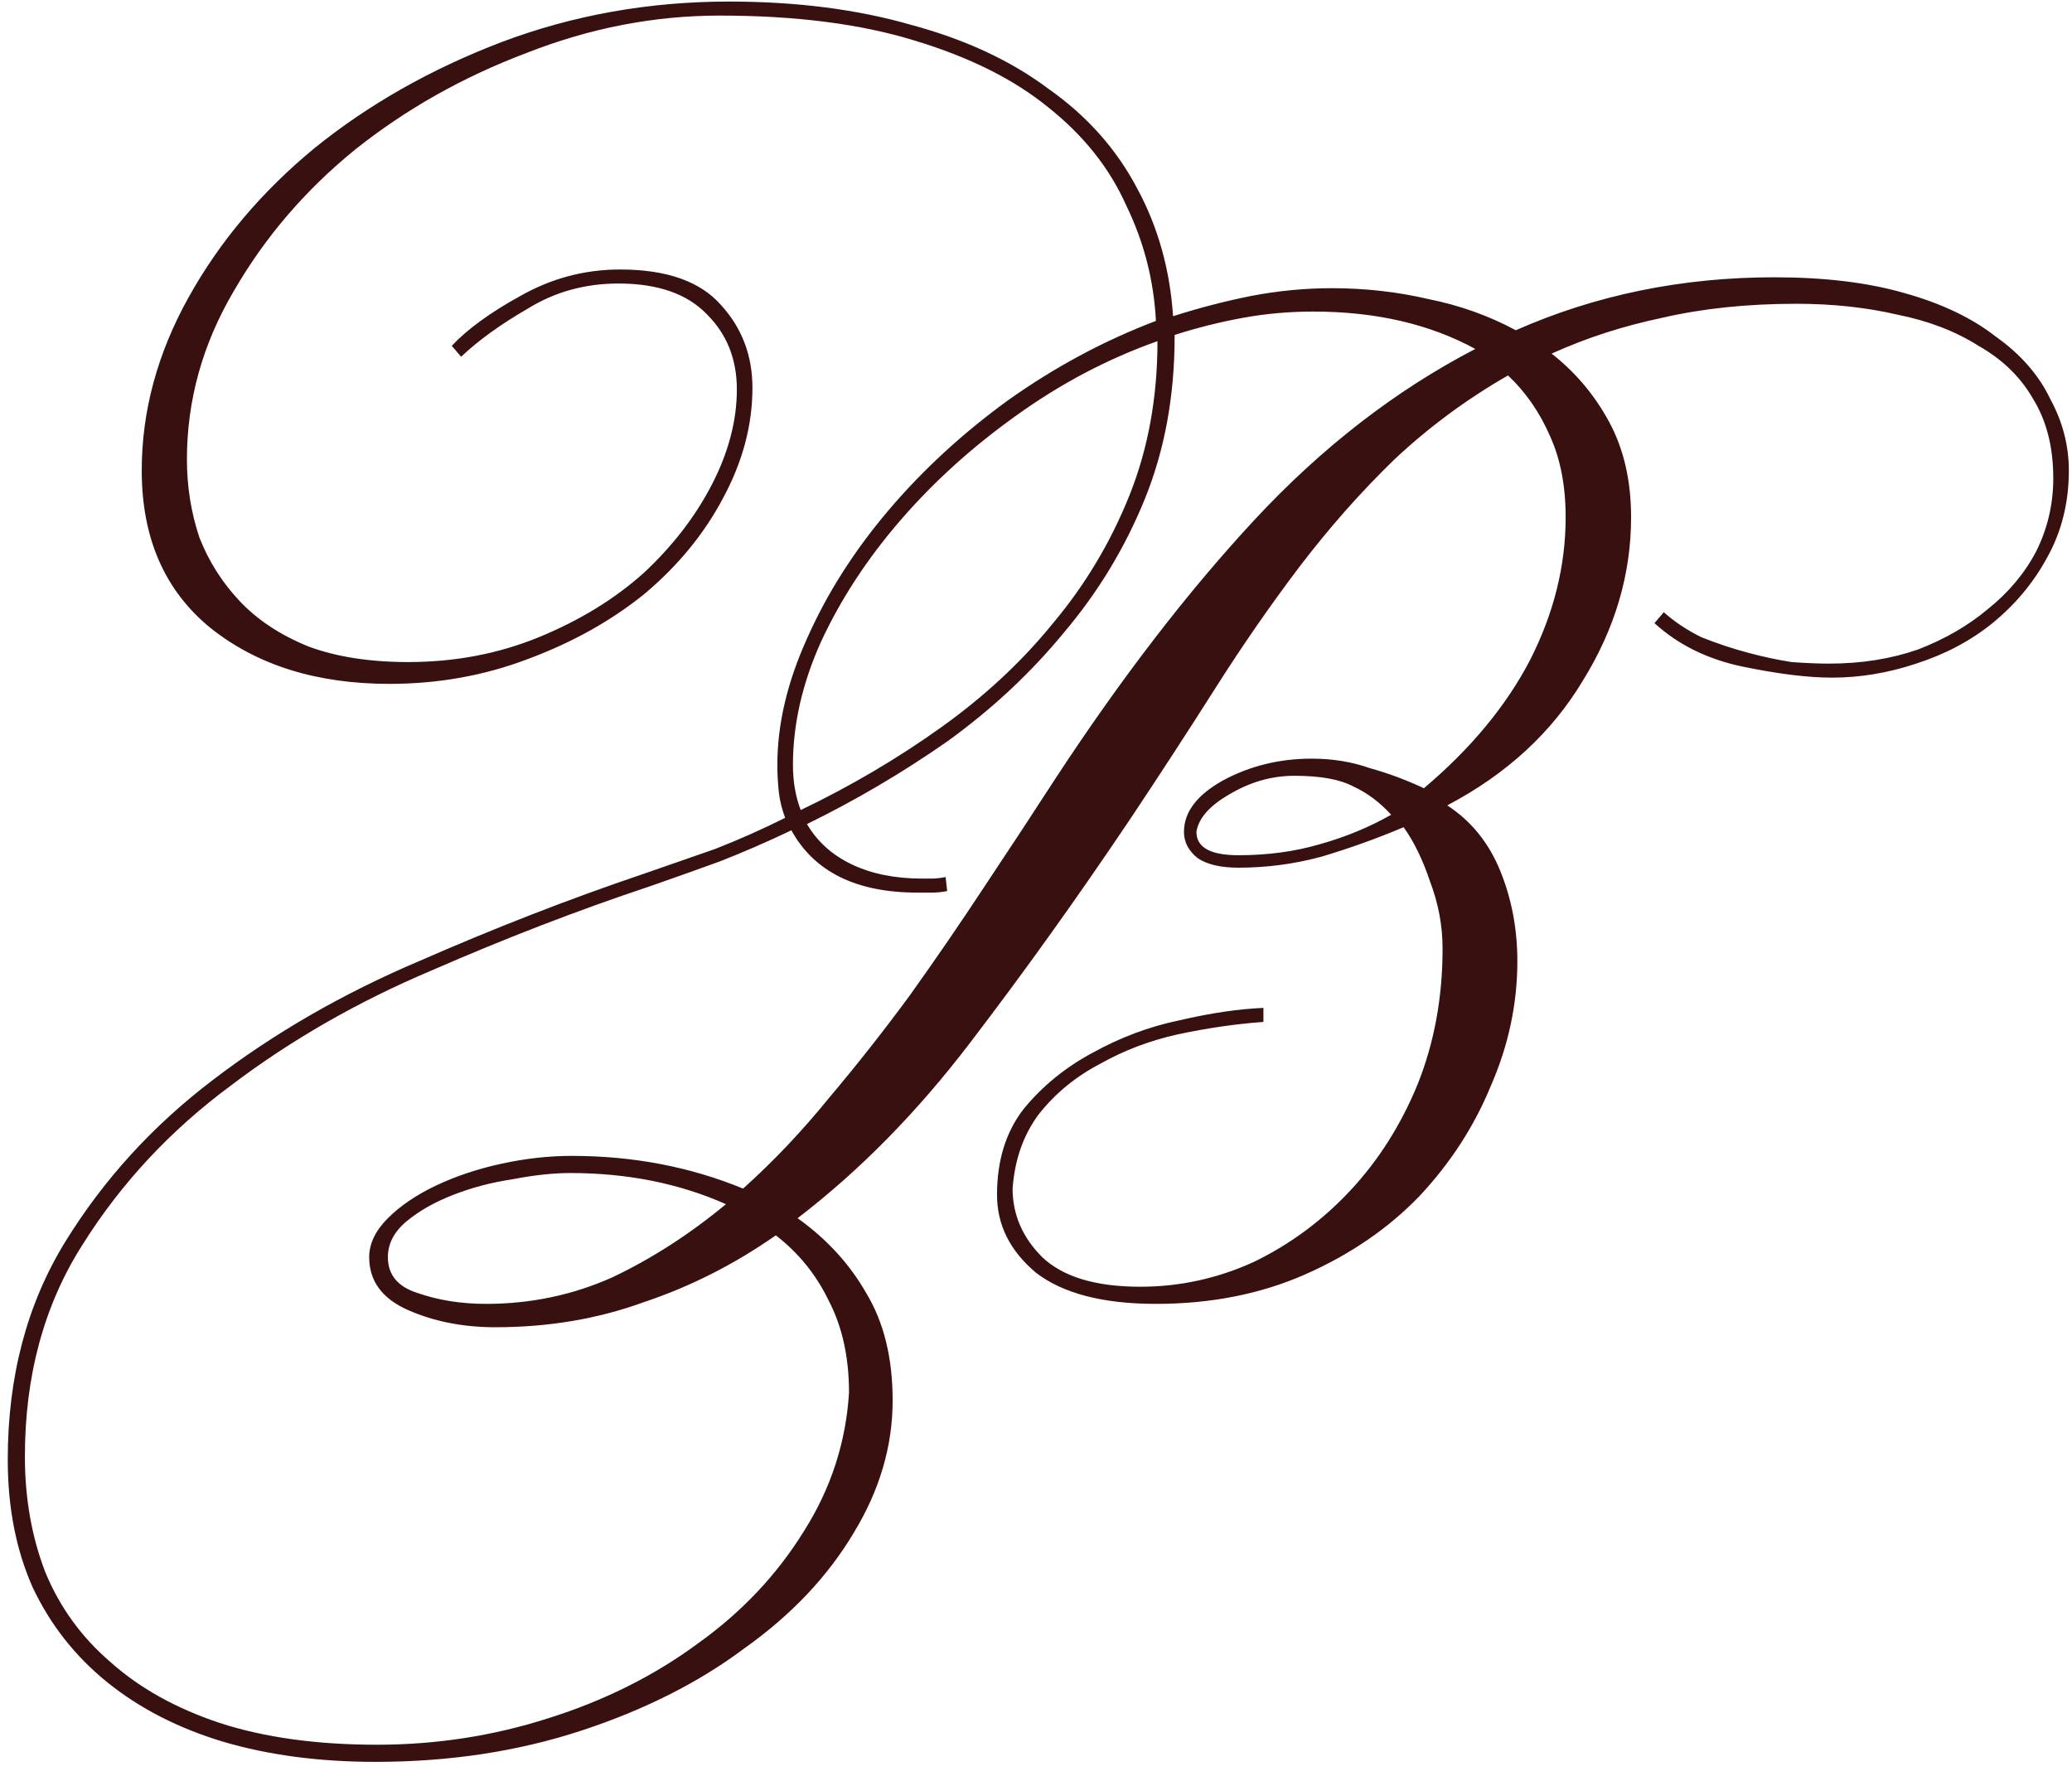 <?xml version="1.0" encoding="UTF-8"?> <svg xmlns="http://www.w3.org/2000/svg" width="133" height="114" viewBox="0 0 133 114" fill="none"><path d="M74.198 83.7C70.798 83.7 68.231 83.033 66.498 81.7C64.831 80.3 63.998 78.633 63.998 76.7C63.998 74.5 64.564 72.667 65.698 71.2C66.898 69.733 68.364 68.533 70.098 67.6C71.898 66.6 73.764 65.9 75.698 65.5C77.698 65.033 79.498 64.767 81.098 64.7V65.6C79.298 65.733 77.464 66 75.598 66.4C73.798 66.8 72.131 67.433 70.598 68.3C69.064 69.1 67.764 70.167 66.698 71.5C65.698 72.833 65.131 74.433 64.998 76.3C64.998 77.967 65.631 79.433 66.898 80.7C68.231 81.967 70.331 82.6 73.198 82.6C75.731 82.6 78.164 82.067 80.498 81C82.831 79.867 84.898 78.333 86.698 76.4C88.498 74.467 89.931 72.2 90.998 69.6C92.064 66.933 92.598 64.033 92.598 60.9C92.598 59.433 92.331 58 91.798 56.6C91.331 55.2 90.764 54.033 90.098 53.1C88.364 53.833 86.598 54.467 84.798 55C83.064 55.467 81.298 55.7 79.498 55.7C78.364 55.7 77.498 55.5 76.898 55.1C76.298 54.633 75.998 54.067 75.998 53.4C75.998 52.133 76.831 51.033 78.498 50.1C80.231 49.167 82.131 48.7 84.198 48.7C85.531 48.7 86.764 48.9 87.898 49.3C89.098 49.633 90.264 50.067 91.398 50.6C94.398 48.067 96.664 45.333 98.198 42.4C99.731 39.4 100.498 36.333 100.498 33.2C100.498 31.2 100.164 29.467 99.498 28C98.831 26.467 97.931 25.167 96.798 24.1C94.131 25.633 91.698 27.433 89.498 29.5C87.364 31.567 85.331 33.867 83.398 36.4C81.531 38.867 79.731 41.467 77.998 44.2C76.264 46.933 74.464 49.7 72.598 52.5C69.198 57.567 65.764 62.367 62.298 66.9C58.898 71.367 55.198 75.133 51.198 78.2C53.064 79.533 54.531 81.133 55.598 83C56.731 84.867 57.298 87.167 57.298 89.9C57.298 92.833 56.464 95.667 54.798 98.4C53.131 101.2 50.798 103.667 47.798 105.8C44.864 108 41.364 109.767 37.298 111.1C33.231 112.433 28.831 113.1 24.098 113.1C20.498 113.1 17.231 112.667 14.298 111.8C11.431 110.933 8.964 109.667 6.898 108C4.831 106.333 3.231 104.3 2.098 101.9C1.031 99.5 0.498 96.767 0.498 93.7C0.498 88.367 1.731 83.7 4.198 79.7C6.664 75.7 9.831 72.233 13.698 69.3C17.631 66.3 22.031 63.767 26.898 61.7C31.764 59.567 36.564 57.7 41.298 56.1C42.831 55.567 44.364 55.033 45.898 54.5C47.431 53.9 48.931 53.233 50.398 52.5C50.198 51.967 50.064 51.433 49.998 50.9C49.931 50.3 49.898 49.7 49.898 49.1C49.898 46.5 50.531 43.8 51.798 41C53.064 38.133 54.798 35.4 56.998 32.8C59.198 30.2 61.764 27.833 64.698 25.7C67.698 23.567 70.864 21.867 74.198 20.6C74.064 18 73.431 15.533 72.298 13.2C71.231 10.8 69.564 8.7 67.298 6.9C65.098 5.1 62.231 3.667 58.698 2.6C55.231 1.533 51.064 1 46.198 1C41.998 1 37.864 1.8 33.798 3.4C29.731 4.933 26.064 7 22.798 9.6C19.598 12.2 16.998 15.233 14.998 18.7C12.998 22.1 11.998 25.7 11.998 29.5C11.998 31.233 12.264 32.9 12.798 34.5C13.398 36.033 14.264 37.4 15.398 38.6C16.531 39.8 17.998 40.767 19.798 41.5C21.598 42.167 23.731 42.5 26.198 42.5C29.198 42.5 31.998 41.967 34.598 40.9C37.198 39.833 39.431 38.467 41.298 36.8C43.164 35.067 44.631 33.167 45.698 31.1C46.764 29.033 47.298 27 47.298 25C47.298 23.067 46.664 21.467 45.398 20.2C44.131 18.867 42.231 18.2 39.698 18.2C37.564 18.2 35.631 18.733 33.898 19.8C32.164 20.8 30.731 21.833 29.598 22.9L28.998 22.2C29.998 21.133 31.464 20.067 33.398 19C35.398 17.867 37.531 17.3 39.798 17.3C42.798 17.3 44.964 18.067 46.298 19.6C47.631 21.067 48.298 22.833 48.298 24.9C48.298 27.3 47.664 29.667 46.398 32C45.198 34.267 43.531 36.3 41.398 38.1C39.264 39.833 36.764 41.233 33.898 42.3C31.098 43.367 28.131 43.9 24.998 43.9C20.331 43.9 16.498 42.7 13.498 40.3C10.564 37.9 9.098 34.533 9.098 30.2C9.098 26.4 10.098 22.7 12.098 19.1C14.098 15.5 16.798 12.3 20.198 9.5C23.664 6.7 27.664 4.433 32.198 2.7C36.798 0.967 41.664 0.1 46.798 0.1C51.131 0.1 55.031 0.6 58.498 1.6C61.964 2.533 64.898 3.9 67.298 5.7C69.764 7.433 71.664 9.567 72.998 12.1C74.331 14.567 75.098 17.3 75.298 20.3C76.964 19.767 78.631 19.333 80.298 19C82.031 18.667 83.764 18.5 85.498 18.5C87.631 18.5 89.698 18.733 91.698 19.2C93.698 19.6 95.564 20.267 97.298 21.2C102.431 18.933 107.964 17.8 113.898 17.8C117.098 17.8 119.864 18.133 122.198 18.8C124.598 19.467 126.564 20.4 128.098 21.6C129.698 22.733 130.864 24.067 131.598 25.6C132.398 27.067 132.798 28.6 132.798 30.2C132.798 32.267 132.331 34.133 131.398 35.8C130.531 37.4 129.364 38.8 127.898 40C126.498 41.133 124.864 42 122.998 42.6C121.198 43.2 119.398 43.5 117.598 43.5C116.064 43.5 114.164 43.267 111.898 42.8C109.631 42.333 107.731 41.4 106.198 40L106.798 39.3C107.464 39.9 108.264 40.433 109.198 40.9C110.198 41.3 111.198 41.633 112.198 41.9C113.198 42.167 114.131 42.367 114.998 42.5C115.931 42.567 116.731 42.6 117.398 42.6C119.464 42.6 121.364 42.3 123.098 41.7C124.831 41.033 126.331 40.167 127.598 39.1C128.931 38.033 129.964 36.8 130.698 35.4C131.431 33.933 131.798 32.367 131.798 30.7C131.798 28.7 131.364 27 130.498 25.6C129.698 24.2 128.531 23.067 126.998 22.2C125.531 21.267 123.798 20.6 121.798 20.2C119.798 19.733 117.631 19.5 115.298 19.5C112.164 19.5 109.298 19.8 106.698 20.4C104.164 20.933 101.798 21.7 99.598 22.7C101.131 23.9 102.364 25.367 103.298 27.1C104.231 28.833 104.698 30.867 104.698 33.2C104.698 36.867 103.664 40.367 101.598 43.7C99.598 47.033 96.698 49.7 92.898 51.7C94.431 52.7 95.564 54.1 96.298 55.9C97.031 57.7 97.398 59.633 97.398 61.7C97.398 64.433 96.831 67.1 95.698 69.7C94.631 72.3 93.098 74.667 91.098 76.8C89.098 78.867 86.664 80.533 83.798 81.8C80.931 83.067 77.731 83.7 74.198 83.7ZM67.798 49.9C71.998 43.5 76.231 38 80.498 33.4C84.831 28.733 89.564 25.067 94.698 22.4C91.764 20.8 88.298 20 84.298 20C82.764 20 81.264 20.133 79.798 20.4C78.331 20.667 76.864 21.033 75.398 21.5V21.6C75.398 25.4 74.764 28.867 73.498 32C72.231 35.133 70.498 38 68.298 40.6C66.164 43.2 63.664 45.533 60.798 47.6C57.931 49.6 54.931 51.367 51.798 52.9C52.464 54.033 53.431 54.9 54.698 55.5C55.964 56.1 57.464 56.4 59.198 56.4C59.331 56.4 59.531 56.4 59.798 56.4C60.064 56.4 60.364 56.367 60.698 56.3L60.798 57.2C60.464 57.267 60.131 57.3 59.798 57.3C59.531 57.3 59.231 57.3 58.898 57.3C54.964 57.3 52.264 55.967 50.798 53.3C49.264 54.033 47.731 54.7 46.198 55.3C44.731 55.833 43.231 56.367 41.698 56.9C37.098 58.433 32.431 60.233 27.698 62.3C22.964 64.3 18.664 66.767 14.798 69.7C10.931 72.567 7.764 75.967 5.298 79.9C2.831 83.767 1.598 88.3 1.598 93.5C1.598 96.167 2.031 98.633 2.898 100.9C3.831 103.167 5.231 105.1 7.098 106.7C8.964 108.367 11.298 109.667 14.098 110.6C16.964 111.533 20.331 112 24.198 112C27.998 112 31.664 111.433 35.198 110.3C38.798 109.167 41.998 107.567 44.798 105.5C47.598 103.5 49.864 101.1 51.598 98.3C53.331 95.567 54.298 92.6 54.498 89.4C54.498 87.133 54.064 85.167 53.198 83.5C52.398 81.833 51.264 80.433 49.798 79.3C47.131 81.167 44.298 82.6 41.298 83.6C38.364 84.667 35.198 85.2 31.798 85.2C29.731 85.2 27.864 84.833 26.198 84.1C24.531 83.367 23.698 82.233 23.698 80.7C23.698 79.833 24.098 79 24.898 78.2C25.698 77.4 26.731 76.7 27.998 76.1C29.264 75.5 30.664 75.033 32.198 74.7C33.731 74.367 35.231 74.2 36.698 74.2C40.631 74.2 44.298 74.9 47.698 76.3C49.631 74.567 51.464 72.633 53.198 70.5C54.998 68.367 56.731 66.167 58.398 63.9C60.064 61.567 61.664 59.233 63.198 56.9C64.798 54.5 66.331 52.167 67.798 49.9ZM51.398 52C54.598 50.467 57.598 48.7 60.398 46.7C63.198 44.7 65.598 42.467 67.598 40C69.664 37.533 71.298 34.8 72.498 31.8C73.698 28.8 74.298 25.5 74.298 21.9C71.098 23.033 68.064 24.633 65.198 26.7C62.398 28.7 59.931 30.933 57.798 33.4C55.664 35.867 53.964 38.467 52.698 41.2C51.498 43.867 50.898 46.5 50.898 49.1C50.898 50.167 51.064 51.133 51.398 52ZM31.198 83.7C34.064 83.7 36.764 83.133 39.298 82C41.831 80.8 44.264 79.233 46.598 77.3C43.598 75.967 40.264 75.3 36.598 75.3C35.531 75.3 34.298 75.433 32.898 75.7C31.564 75.9 30.298 76.233 29.098 76.7C27.898 77.167 26.898 77.733 26.098 78.4C25.298 79.067 24.898 79.833 24.898 80.7C24.898 81.833 25.531 82.6 26.798 83C28.131 83.467 29.598 83.7 31.198 83.7ZM79.498 54.9C81.364 54.9 83.098 54.667 84.698 54.2C86.364 53.733 87.898 53.1 89.298 52.3C88.564 51.5 87.764 50.9 86.898 50.5C86.031 50.033 84.764 49.8 83.098 49.8C81.631 49.8 80.231 50.2 78.898 51C77.631 51.733 76.931 52.533 76.798 53.4C76.798 54.4 77.698 54.9 79.498 54.9Z" fill="#381010"></path></svg> 